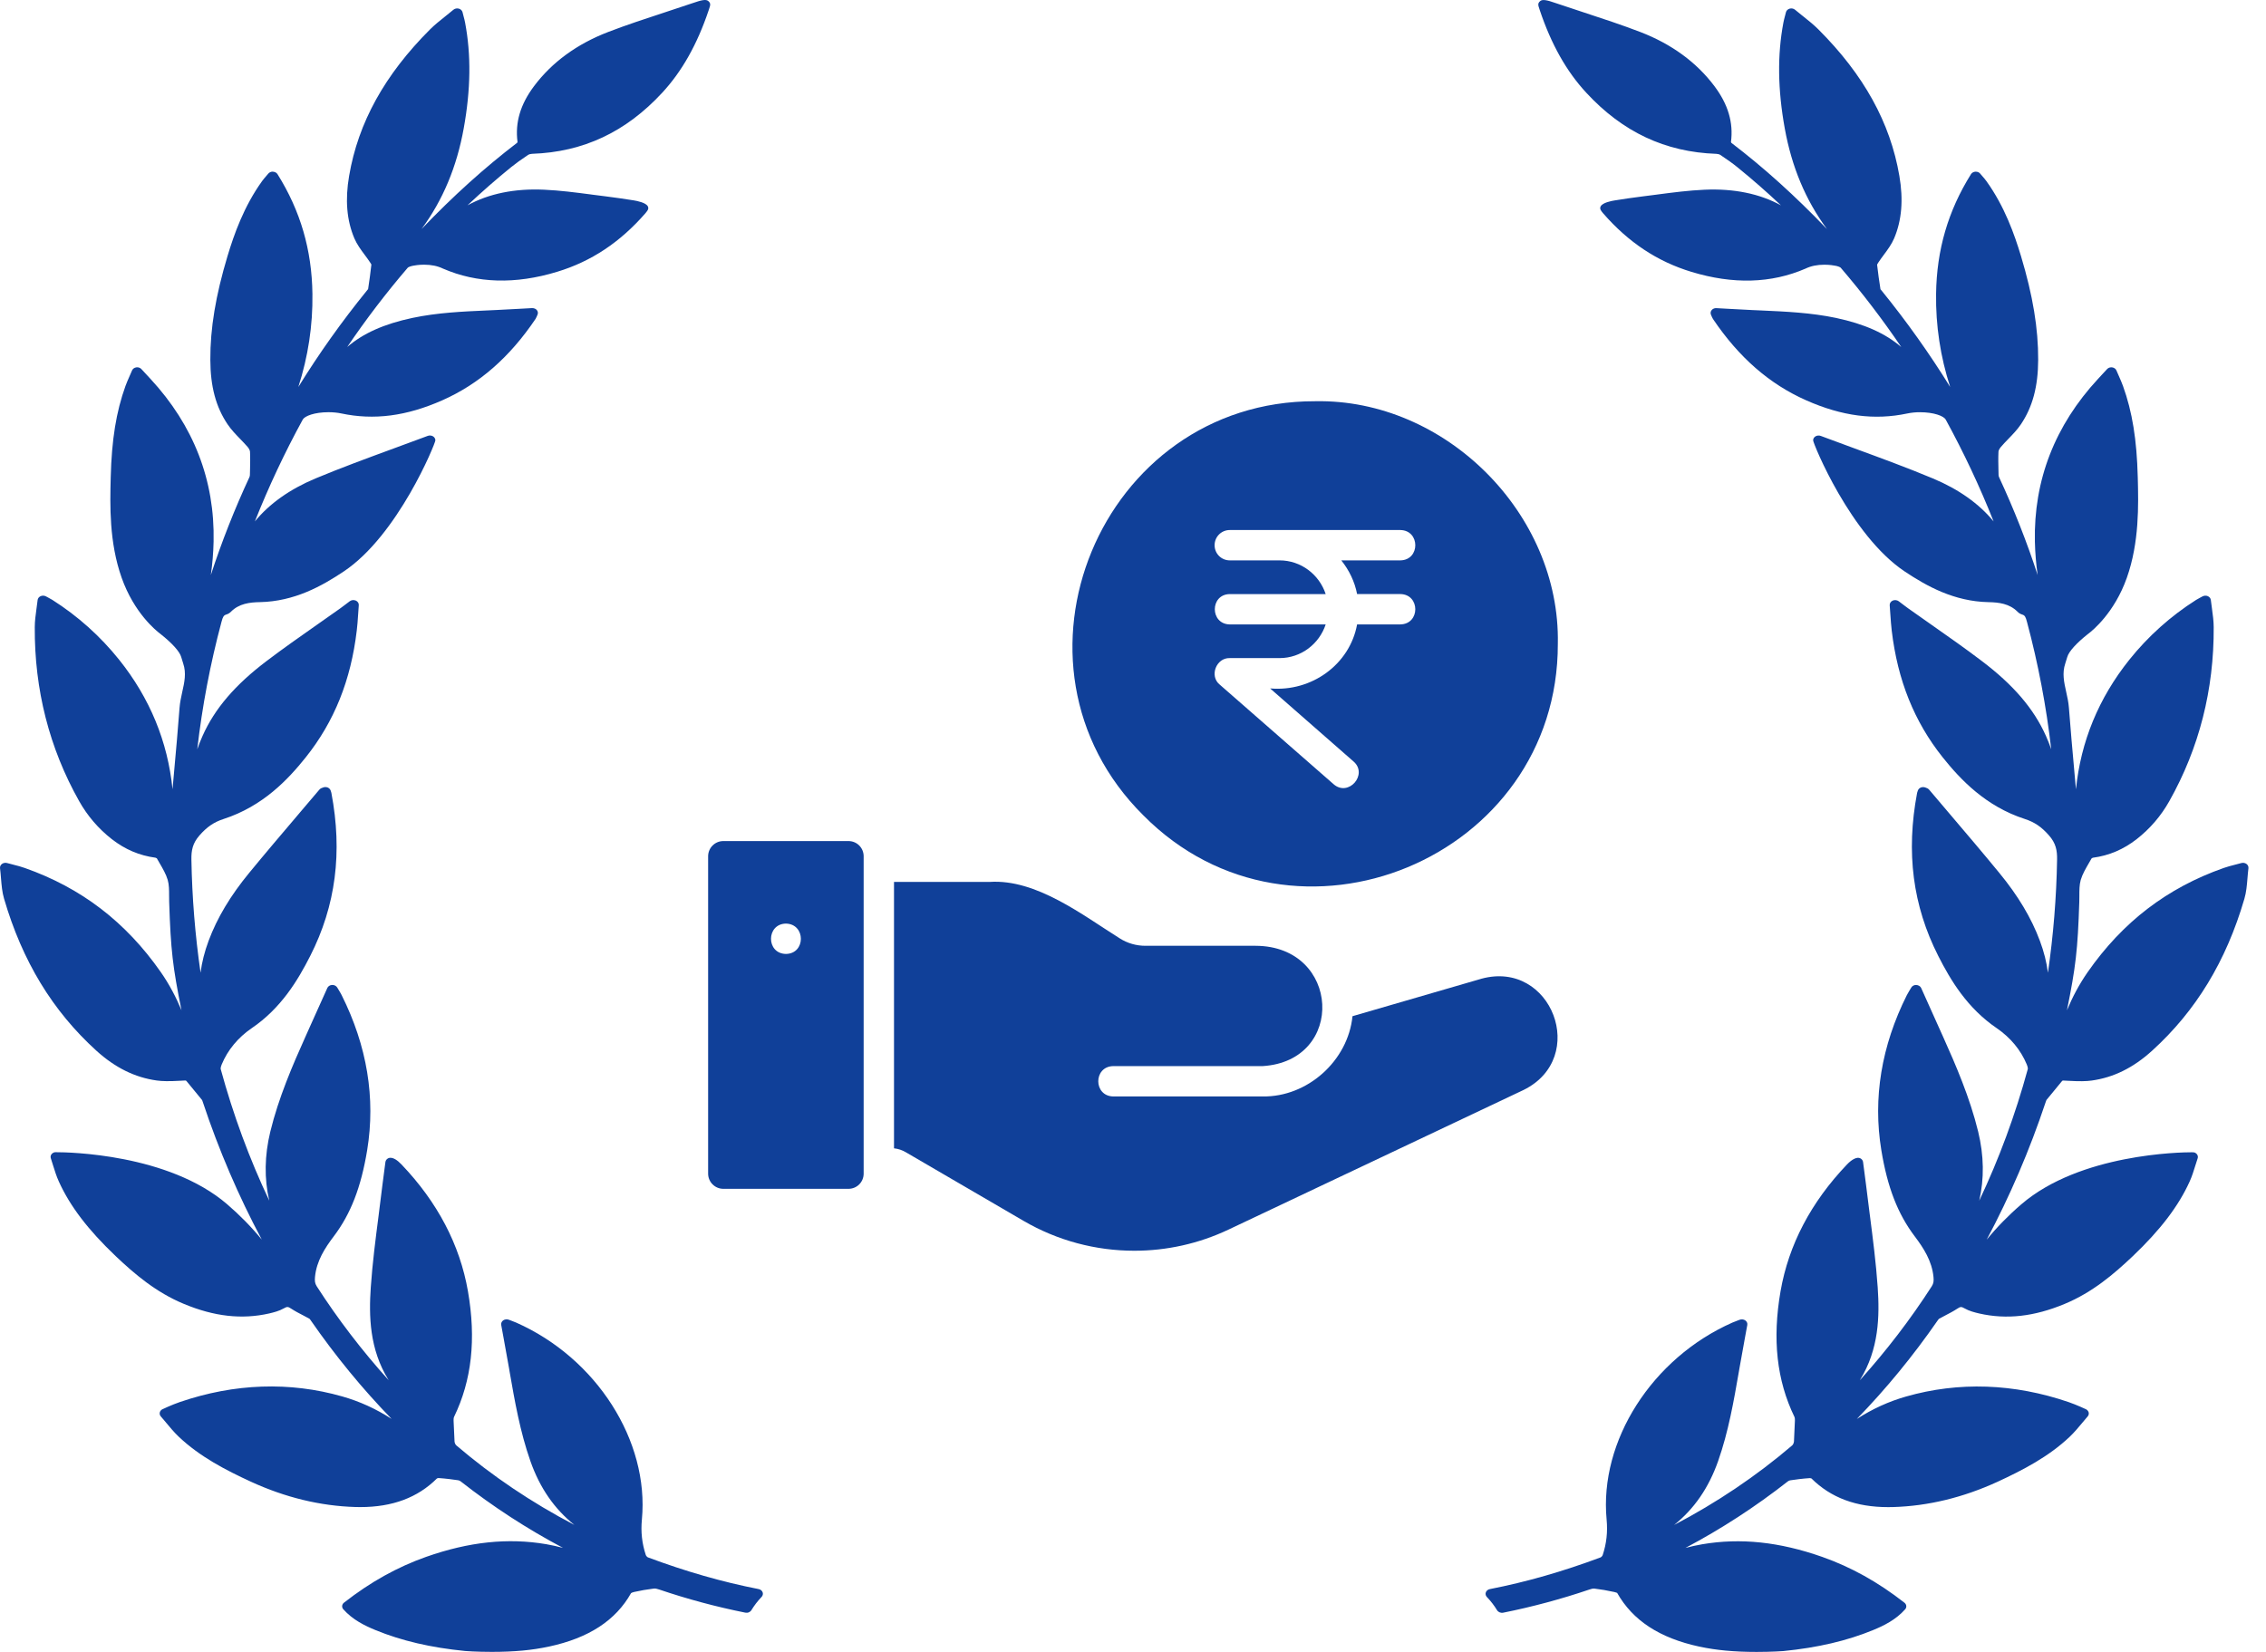 <svg width="96" height="70" viewBox="0 0 96 70" fill="none" xmlns="http://www.w3.org/2000/svg">
<g id="Group 112">
<path id="Vector" d="M95.173 36.609C95.143 36.587 95.108 36.573 95.07 36.566C95.032 36.56 94.994 36.561 94.957 36.571C94.874 36.594 94.798 36.613 94.726 36.632L94.691 36.641C94.514 36.687 94.361 36.726 94.209 36.78C91.814 37.623 89.928 39.067 88.444 41.195C88.078 41.721 87.794 42.267 87.567 42.812C87.938 40.979 88.024 40.265 88.09 38.214C88.093 38.128 88.093 38.04 88.093 37.953C88.093 37.716 88.093 37.492 88.151 37.287C88.222 37.045 88.363 36.803 88.499 36.569C88.538 36.503 88.576 36.437 88.608 36.379C88.625 36.364 88.646 36.353 88.668 36.346C89.353 36.254 89.959 35.996 90.521 35.559C91.087 35.116 91.552 34.575 91.904 33.948C93.168 31.703 93.8 29.222 93.784 26.574C93.783 26.318 93.749 26.07 93.712 25.799C93.694 25.675 93.678 25.55 93.663 25.426C93.659 25.391 93.646 25.358 93.623 25.329C93.601 25.301 93.571 25.278 93.535 25.262C93.5 25.247 93.461 25.24 93.421 25.242C93.382 25.244 93.344 25.254 93.31 25.272C93.268 25.296 93.231 25.315 93.198 25.332C93.134 25.366 93.085 25.392 93.038 25.422C91.96 26.107 91.009 26.959 90.212 27.954C88.91 29.582 88.153 31.422 87.949 33.446L87.887 32.769L87.88 32.687C87.8 31.803 87.718 30.888 87.65 29.988C87.633 29.76 87.584 29.539 87.536 29.324C87.444 28.912 87.357 28.523 87.496 28.115C87.528 28.023 87.555 27.93 87.582 27.837C87.647 27.608 87.966 27.255 88.454 26.868L88.473 26.854C88.653 26.718 89.579 25.968 90.104 24.484C90.637 22.976 90.597 21.401 90.568 20.25L90.567 20.22C90.528 18.638 90.335 17.446 89.941 16.355C89.888 16.213 89.829 16.072 89.766 15.933C89.733 15.858 89.699 15.78 89.664 15.699C89.65 15.665 89.626 15.635 89.595 15.612C89.564 15.589 89.526 15.574 89.486 15.568L89.447 15.565C89.413 15.565 89.379 15.571 89.348 15.584C89.317 15.598 89.29 15.617 89.268 15.64L88.886 16.053C87.053 18.032 86.153 20.354 86.209 22.954C86.22 23.427 86.259 23.898 86.326 24.367C85.867 22.96 85.322 21.577 84.693 20.224C84.679 20.193 84.672 20.16 84.67 20.128L84.666 19.945C84.66 19.682 84.653 19.41 84.666 19.142C84.668 19.098 84.7 19.018 84.768 18.94C84.864 18.827 84.97 18.718 85.08 18.603C85.268 18.41 85.462 18.21 85.616 17.981C86.111 17.247 86.344 16.379 86.348 15.25C86.354 13.921 86.123 12.522 85.619 10.848C85.343 9.934 84.927 8.748 84.153 7.672C84.098 7.599 84.04 7.528 83.979 7.46C83.949 7.426 83.92 7.392 83.891 7.357C83.847 7.305 83.787 7.274 83.689 7.274C83.65 7.277 83.613 7.288 83.58 7.306C83.548 7.325 83.521 7.35 83.502 7.38C82.53 8.934 82.046 10.594 82.023 12.456C82.004 13.789 82.205 15.117 82.62 16.398C81.749 14.99 80.783 13.63 79.725 12.326L79.7 12.296C79.677 12.268 79.666 12.254 79.668 12.264C79.612 11.916 79.564 11.568 79.524 11.218C79.525 11.214 79.531 11.189 79.581 11.117C79.65 11.012 79.726 10.909 79.807 10.8C79.969 10.582 80.137 10.355 80.245 10.102C80.569 9.337 80.642 8.47 80.467 7.451C80.082 5.197 78.96 3.168 77.037 1.246C76.84 1.049 76.621 0.874 76.39 0.69L76.326 0.639C76.235 0.566 76.142 0.492 76.048 0.413C76.019 0.388 75.982 0.371 75.942 0.362C75.902 0.354 75.86 0.355 75.82 0.366C75.782 0.377 75.747 0.396 75.719 0.423C75.692 0.449 75.672 0.482 75.663 0.517L75.621 0.68C75.592 0.788 75.57 0.874 75.554 0.96C75.295 2.328 75.314 3.793 75.612 5.44C75.907 7.074 76.496 8.482 77.4 9.706C76.045 8.292 74.727 7.104 73.349 6.052C73.342 6.041 73.336 6.029 73.333 6.017C73.441 5.196 73.212 4.422 72.633 3.651C71.873 2.638 70.817 1.867 69.495 1.357C68.703 1.053 67.883 0.784 67.08 0.52C66.695 0.394 66.311 0.268 65.915 0.133C65.516 -0.008 65.346 -0.032 65.254 0.043C65.135 0.141 65.164 0.225 65.216 0.377L65.232 0.427C65.718 1.875 66.362 3.021 67.202 3.928C68.744 5.597 70.548 6.444 72.714 6.519C72.79 6.523 72.85 6.542 72.874 6.559C73.179 6.761 73.404 6.923 73.602 7.083C74.242 7.602 74.859 8.142 75.452 8.702C74.553 8.207 73.454 7.984 72.216 8.039C71.539 8.069 70.866 8.157 70.216 8.242L70.191 8.246C69.999 8.271 69.808 8.295 69.617 8.319C69.199 8.369 68.778 8.435 68.406 8.493C68.255 8.516 67.896 8.589 67.813 8.744C67.784 8.796 67.787 8.854 67.819 8.907C67.848 8.953 67.879 8.996 67.914 9.035C68.987 10.269 70.212 11.082 71.658 11.52C73.421 12.056 75.04 12.012 76.495 11.381C76.718 11.272 76.986 11.217 77.293 11.217C77.524 11.217 77.698 11.25 77.755 11.261C77.841 11.274 77.958 11.317 77.982 11.344C78.906 12.423 79.762 13.545 80.548 14.706C79.87 14.122 78.987 13.729 77.783 13.472C76.728 13.25 75.649 13.202 74.606 13.155L74.257 13.14C73.93 13.125 73.603 13.106 73.266 13.088L72.701 13.057C72.665 13.057 72.629 13.064 72.597 13.079C72.565 13.093 72.537 13.114 72.516 13.14C72.493 13.168 72.478 13.2 72.473 13.234C72.467 13.268 72.472 13.302 72.485 13.334C72.508 13.389 72.549 13.485 72.571 13.517C73.671 15.147 74.962 16.274 76.519 16.963C78.041 17.637 79.416 17.815 80.803 17.521C80.979 17.485 81.16 17.467 81.341 17.468C81.931 17.468 82.343 17.628 82.429 17.776C83.197 19.181 83.876 20.623 84.46 22.096C83.844 21.344 82.983 20.733 81.892 20.276C80.809 19.823 79.681 19.409 78.571 19.002C78.094 18.827 77.615 18.652 77.138 18.472C77.103 18.459 77.064 18.453 77.026 18.456C76.988 18.459 76.951 18.47 76.918 18.488C76.886 18.507 76.86 18.532 76.841 18.562C76.823 18.592 76.814 18.626 76.814 18.66C76.814 18.792 78.397 22.683 80.695 24.217C81.633 24.842 82.788 25.486 84.245 25.516C84.681 25.524 85.132 25.578 85.472 25.921C85.524 25.976 85.593 26.018 85.669 26.041C85.785 26.075 85.817 26.138 85.874 26.353C86.35 28.13 86.693 29.934 86.901 31.751C86.835 31.56 86.761 31.372 86.678 31.186C86.163 30.031 85.297 29.019 83.952 28.004C83.259 27.478 82.534 26.969 81.832 26.477L81.798 26.453C81.478 26.229 81.159 26.005 80.841 25.779C80.773 25.73 80.705 25.679 80.638 25.628L80.439 25.477C80.404 25.452 80.362 25.436 80.317 25.431C80.272 25.426 80.226 25.433 80.185 25.45C80.144 25.469 80.111 25.497 80.088 25.532C80.065 25.567 80.055 25.608 80.058 25.648C80.068 25.772 80.076 25.889 80.083 26.002L80.087 26.055C80.103 26.287 80.118 26.506 80.144 26.722C80.393 28.826 81.1 30.583 82.304 32.093C83.05 33.026 84.119 34.167 85.787 34.706C86.193 34.838 86.488 35.038 86.803 35.397C87.1 35.732 87.156 36.039 87.149 36.425C87.122 38.028 86.992 39.629 86.761 41.219C86.707 40.782 86.594 40.331 86.419 39.864C86.058 38.895 85.495 37.953 84.698 36.985C84.01 36.146 83.294 35.305 82.601 34.49L82.555 34.436C82.281 34.113 82.006 33.79 81.739 33.474C81.689 33.41 81.617 33.386 81.575 33.373C81.545 33.361 81.513 33.354 81.479 33.353C81.446 33.352 81.413 33.358 81.383 33.369C81.352 33.381 81.325 33.398 81.302 33.419C81.28 33.441 81.263 33.467 81.253 33.494L81.245 33.516C81.233 33.546 81.224 33.572 81.219 33.598C80.742 36.12 81.035 38.38 82.115 40.507C82.642 41.547 83.349 42.724 84.597 43.572C85.172 43.966 85.611 44.495 85.862 45.099C85.915 45.228 85.913 45.284 85.907 45.306C85.379 47.242 84.689 49.11 83.851 50.878C84.067 49.946 84.052 48.968 83.806 47.953C83.456 46.516 82.855 45.124 82.319 43.931L82.158 43.574C81.902 43.005 81.647 42.437 81.392 41.868C81.359 41.793 81.279 41.742 81.172 41.737C81.13 41.738 81.089 41.748 81.054 41.768C81.018 41.788 80.989 41.816 80.971 41.849L80.886 41.989C80.849 42.051 80.815 42.108 80.785 42.167C79.706 44.323 79.342 46.533 79.703 48.736C79.961 50.311 80.398 51.438 81.12 52.392C81.493 52.886 81.848 53.435 81.913 54.111C81.928 54.271 81.921 54.381 81.84 54.506C80.942 55.902 79.922 57.234 78.791 58.49L78.803 58.469C79.608 57.167 79.632 55.76 79.55 54.554C79.479 53.521 79.345 52.489 79.217 51.491L79.209 51.433C79.157 51.034 79.107 50.634 79.059 50.234C79.031 50.006 79.001 49.778 78.97 49.55L78.929 49.238C78.924 49.204 78.911 49.172 78.889 49.145C78.867 49.117 78.838 49.094 78.804 49.079C78.677 49.021 78.471 49.111 78.249 49.344C76.723 50.942 75.776 52.749 75.434 54.713C75.08 56.75 75.272 58.493 76.023 60.042C76.043 60.083 76.042 60.167 76.042 60.195L76.002 61.086C75.996 61.15 75.958 61.223 75.926 61.249C74.413 62.542 72.734 63.673 70.925 64.62C71.777 63.937 72.389 63.047 72.787 61.919C73.227 60.669 73.452 59.368 73.671 58.106L73.69 57.994C73.768 57.551 73.849 57.108 73.931 56.656L74.025 56.145C74.032 56.109 74.027 56.072 74.012 56.038C73.997 56.004 73.972 55.974 73.94 55.952C73.907 55.929 73.869 55.915 73.828 55.91C73.787 55.905 73.745 55.909 73.707 55.923L73.626 55.953C73.539 55.984 73.463 56.013 73.392 56.045C69.989 57.55 67.748 61.062 68.065 64.394C68.114 64.916 68.061 65.406 67.9 65.891C67.885 65.936 67.836 65.984 67.817 65.992C66.2 66.595 64.663 67.036 63.117 67.338C63.078 67.346 63.042 67.362 63.013 67.386C62.983 67.409 62.961 67.439 62.949 67.473C62.936 67.506 62.933 67.542 62.941 67.577C62.948 67.612 62.965 67.644 62.991 67.671C63.158 67.845 63.304 68.035 63.426 68.236C63.476 68.317 63.593 68.359 63.681 68.338C64.922 68.089 66.141 67.761 67.329 67.358C67.423 67.324 67.495 67.308 67.562 67.318C67.82 67.349 68.093 67.395 68.396 67.462C68.459 67.476 68.51 67.501 68.511 67.499C69.173 68.668 70.311 69.412 71.99 69.774C72.355 69.852 72.732 69.909 73.11 69.944C73.505 69.981 73.946 70 74.42 70C75.077 70 75.545 69.964 75.551 69.964C77.006 69.819 78.249 69.529 79.35 69.076C79.802 68.891 80.316 68.641 80.712 68.195C80.749 68.154 80.766 68.102 80.76 68.05C80.755 67.998 80.727 67.95 80.683 67.915C79.565 67.041 78.426 66.406 77.202 65.974C75.387 65.335 73.735 65.162 72.115 65.438C71.876 65.479 71.64 65.531 71.406 65.592C72.922 64.79 74.373 63.847 75.743 62.773C75.773 62.75 75.808 62.735 75.846 62.728C76.07 62.695 76.368 62.654 76.673 62.635C76.701 62.635 76.737 62.647 76.741 62.648C77.566 63.466 78.63 63.864 79.993 63.864C80.062 63.864 80.132 63.863 80.201 63.861C81.683 63.819 83.172 63.458 84.629 62.789C85.688 62.3 86.791 61.73 87.686 60.881C87.884 60.692 88.061 60.478 88.218 60.29L88.233 60.272C88.302 60.188 88.372 60.105 88.444 60.022C88.464 59.999 88.478 59.974 88.486 59.946C88.493 59.919 88.495 59.89 88.49 59.862C88.484 59.833 88.471 59.805 88.452 59.781C88.433 59.756 88.408 59.736 88.38 59.72C88.364 59.713 87.985 59.533 87.639 59.414C85.323 58.621 82.984 58.54 80.753 59.177C80.023 59.385 79.335 59.697 78.666 60.128C79.904 58.854 81.05 57.457 82.09 55.954C82.102 55.938 82.131 55.895 82.141 55.887C82.232 55.836 82.325 55.787 82.418 55.739C82.584 55.653 82.757 55.563 82.918 55.457C83.055 55.366 83.093 55.364 83.231 55.443C83.427 55.555 83.654 55.613 83.852 55.659C85.01 55.922 86.177 55.791 87.468 55.254C88.648 54.764 89.554 53.99 90.359 53.227C91.529 52.113 92.294 51.108 92.766 50.065C92.865 49.846 92.936 49.619 93.009 49.382C93.04 49.283 93.071 49.183 93.104 49.086C93.121 49.035 93.116 48.981 93.089 48.934C93.062 48.887 93.016 48.851 92.96 48.833L92.863 48.827C92.385 48.827 88.128 48.889 85.638 51.029C85.099 51.491 84.607 51.993 84.167 52.531C85.152 50.683 85.987 48.736 86.661 46.714L86.671 46.685C86.679 46.66 86.691 46.623 86.699 46.612L87.35 45.82C87.375 45.788 87.377 45.788 87.416 45.788C87.433 45.788 87.451 45.789 87.472 45.791L87.612 45.798C88.096 45.825 88.382 45.821 88.616 45.788C89.544 45.659 90.381 45.245 91.175 44.523C93.033 42.836 94.312 40.73 95.084 38.087C95.167 37.804 95.19 37.518 95.215 37.215C95.226 37.078 95.238 36.936 95.256 36.79C95.26 36.756 95.254 36.722 95.24 36.69C95.225 36.658 95.202 36.63 95.173 36.609ZM32.14 67.337C30.595 67.034 29.058 66.594 27.441 65.99C27.422 65.982 27.374 65.934 27.359 65.891C27.198 65.404 27.144 64.914 27.194 64.392C27.51 61.06 25.27 57.549 21.867 56.044C21.791 56.01 21.712 55.979 21.633 55.952L21.552 55.922C21.514 55.908 21.473 55.903 21.432 55.908C21.391 55.913 21.353 55.927 21.32 55.949C21.287 55.972 21.262 56.002 21.247 56.036C21.231 56.07 21.227 56.107 21.234 56.144L21.327 56.655C21.409 57.107 21.49 57.549 21.568 57.992L21.587 58.108C21.806 59.366 22.032 60.668 22.472 61.918C22.869 63.046 23.482 63.936 24.334 64.618C22.524 63.672 20.845 62.541 19.332 61.248C19.3 61.221 19.262 61.149 19.257 61.089L19.216 60.197C19.216 60.166 19.215 60.082 19.236 60.04C19.986 58.492 20.178 56.749 19.824 54.712C19.482 52.748 18.535 50.941 17.009 49.343C16.831 49.156 16.673 49.061 16.541 49.061C16.512 49.06 16.483 49.066 16.456 49.077C16.422 49.092 16.392 49.115 16.37 49.143C16.348 49.171 16.334 49.203 16.329 49.237L16.288 49.548C16.257 49.776 16.227 50.004 16.199 50.233C16.152 50.633 16.102 51.032 16.049 51.432L16.042 51.49C15.913 52.488 15.779 53.52 15.708 54.553C15.626 55.758 15.65 57.166 16.455 58.468L16.467 58.488C15.336 57.233 14.316 55.901 13.418 54.505C13.337 54.38 13.331 54.269 13.345 54.109C13.41 53.433 13.765 52.884 14.139 52.391C14.861 51.437 15.297 50.309 15.556 48.734C15.916 46.532 15.552 44.322 14.473 42.166C14.444 42.107 14.409 42.049 14.372 41.988L14.288 41.847C14.267 41.812 14.235 41.784 14.197 41.764C14.158 41.745 14.114 41.735 14.07 41.737C14.026 41.739 13.983 41.752 13.947 41.775C13.911 41.798 13.883 41.829 13.867 41.866C13.612 42.435 13.356 43.004 13.1 43.572L12.94 43.93C12.403 45.123 11.802 46.515 11.452 47.952C11.206 48.966 11.191 49.945 11.407 50.877C10.569 49.109 9.879 47.241 9.351 45.304C9.345 45.283 9.343 45.227 9.396 45.098C9.648 44.493 10.086 43.964 10.662 43.57C11.909 42.723 12.616 41.545 13.144 40.505C14.224 38.379 14.517 36.119 14.039 33.597C14.033 33.569 14.025 33.542 14.014 33.516L14.006 33.493C13.995 33.465 13.978 33.439 13.956 33.418C13.933 33.396 13.906 33.379 13.875 33.367C13.845 33.357 13.814 33.352 13.782 33.352C13.75 33.352 13.719 33.358 13.69 33.369C13.642 33.385 13.569 33.408 13.523 33.469C13.25 33.791 12.977 34.113 12.703 34.434L12.657 34.489C11.965 35.303 11.249 36.145 10.561 36.983C9.763 37.952 9.2 38.894 8.839 39.862C8.665 40.33 8.551 40.78 8.497 41.218C8.266 39.627 8.137 38.027 8.109 36.424C8.103 36.038 8.158 35.731 8.456 35.395C8.771 35.037 9.065 34.837 9.471 34.705C11.139 34.165 12.209 33.025 12.954 32.091C14.159 30.582 14.866 28.825 15.114 26.721C15.141 26.504 15.156 26.285 15.171 26.053L15.175 26.001C15.183 25.888 15.19 25.771 15.2 25.646C15.204 25.606 15.193 25.566 15.171 25.531C15.148 25.496 15.114 25.467 15.073 25.449C15.033 25.431 14.987 25.425 14.942 25.429C14.897 25.434 14.854 25.451 14.819 25.476L14.621 25.626C14.547 25.683 14.483 25.731 14.417 25.778C14.099 26.004 13.78 26.228 13.46 26.452L13.427 26.475C12.725 26.968 11.999 27.477 11.306 28.002C9.961 29.018 9.095 30.029 8.581 31.185C8.498 31.371 8.423 31.559 8.357 31.751C8.565 29.933 8.908 28.129 9.384 26.351C9.442 26.136 9.474 26.073 9.591 26.039C9.665 26.017 9.734 25.974 9.785 25.921C10.127 25.577 10.577 25.522 11.014 25.515C12.47 25.484 13.625 24.841 14.563 24.215C16.862 22.682 18.445 18.791 18.445 18.659C18.445 18.625 18.435 18.591 18.417 18.561C18.399 18.531 18.373 18.506 18.341 18.487C18.308 18.469 18.272 18.458 18.234 18.455C18.196 18.452 18.158 18.457 18.123 18.47C17.644 18.65 17.165 18.825 16.669 19.007C15.578 19.408 14.45 19.822 13.366 20.274C12.276 20.731 11.414 21.343 10.798 22.095C11.382 20.622 12.06 19.181 12.828 17.776C12.915 17.626 13.327 17.467 13.917 17.467C14.109 17.467 14.295 17.485 14.456 17.519C15.843 17.814 17.218 17.635 18.74 16.962C20.297 16.272 21.588 15.145 22.688 13.515C22.709 13.483 22.751 13.387 22.773 13.333C22.787 13.301 22.791 13.267 22.786 13.233C22.781 13.199 22.766 13.167 22.743 13.139C22.7 13.087 22.632 13.056 22.544 13.056H22.542L21.992 13.086C21.655 13.105 21.328 13.123 21.001 13.138L20.652 13.154C19.609 13.2 18.53 13.248 17.475 13.471C16.271 13.727 15.388 14.121 14.71 14.704C15.496 13.543 16.352 12.421 17.276 11.343C17.3 11.315 17.417 11.273 17.513 11.258C17.56 11.248 17.734 11.216 17.965 11.216C18.272 11.216 18.54 11.271 18.768 11.382C20.213 12.008 21.837 12.055 23.6 11.518C25.046 11.081 26.27 10.268 27.344 9.035C27.378 8.995 27.41 8.952 27.439 8.906C27.455 8.881 27.464 8.853 27.465 8.825C27.466 8.796 27.459 8.768 27.445 8.742C27.362 8.588 27.002 8.516 26.851 8.491C26.479 8.434 26.058 8.368 25.641 8.318C25.45 8.295 25.258 8.27 25.066 8.245L25.042 8.241C24.391 8.156 23.719 8.068 23.042 8.038C21.804 7.982 20.705 8.206 19.806 8.701C20.399 8.141 21.016 7.601 21.656 7.082C21.854 6.922 22.079 6.76 22.384 6.557C22.408 6.541 22.468 6.522 22.542 6.518C24.71 6.443 26.514 5.596 28.056 3.928C28.896 3.02 29.54 1.874 30.026 0.426L30.042 0.376C30.094 0.224 30.123 0.14 30.004 0.042C29.912 -0.033 29.75 -0.011 29.329 0.137C28.947 0.267 28.563 0.393 28.168 0.523C27.375 0.783 26.555 1.052 25.764 1.356C24.441 1.865 23.385 2.637 22.625 3.65C22.046 4.421 21.817 5.195 21.925 6.013C21.922 6.024 21.919 6.035 21.914 6.046C20.533 7.102 19.213 8.291 17.858 9.706C18.762 8.482 19.351 7.073 19.646 5.439C19.944 3.793 19.963 2.327 19.704 0.959C19.688 0.873 19.666 0.787 19.637 0.68L19.595 0.515C19.585 0.48 19.566 0.448 19.538 0.421C19.51 0.395 19.475 0.376 19.436 0.365C19.397 0.355 19.356 0.354 19.316 0.362C19.276 0.37 19.24 0.388 19.21 0.412C19.115 0.491 19.023 0.566 18.932 0.638L18.869 0.689C18.637 0.874 18.418 1.048 18.22 1.245C16.297 3.167 15.175 5.197 14.791 7.451C14.616 8.469 14.689 9.337 15.013 10.101C15.121 10.354 15.288 10.581 15.455 10.805C15.532 10.908 15.608 11.011 15.678 11.117C15.729 11.193 15.734 11.212 15.734 11.209C15.695 11.556 15.649 11.903 15.595 12.249C15.592 12.254 15.583 12.266 15.556 12.298L15.534 12.325C14.476 13.629 13.509 14.989 12.639 16.398C13.053 15.116 13.255 13.788 13.236 12.455C13.213 10.594 12.729 8.933 11.756 7.379C11.717 7.318 11.648 7.279 11.55 7.273C11.514 7.273 11.479 7.281 11.447 7.296C11.415 7.31 11.387 7.331 11.366 7.357C11.337 7.393 11.307 7.427 11.279 7.459C11.216 7.531 11.158 7.599 11.105 7.672C10.331 8.748 9.915 9.934 9.64 10.847C9.136 12.522 8.904 13.921 8.911 15.249C8.914 16.378 9.147 17.246 9.642 17.98C9.796 18.209 9.99 18.409 10.185 18.61C10.288 18.717 10.394 18.827 10.491 18.939C10.558 19.018 10.59 19.097 10.592 19.142C10.605 19.41 10.598 19.682 10.592 19.945L10.587 20.127C10.586 20.159 10.579 20.191 10.566 20.221C9.937 21.576 9.391 22.959 8.932 24.366C8.999 23.898 9.038 23.426 9.049 22.954C9.105 20.354 8.205 18.032 6.372 16.052L5.99 15.64C5.969 15.616 5.941 15.597 5.91 15.584C5.879 15.571 5.845 15.564 5.811 15.564L5.773 15.567C5.733 15.573 5.695 15.588 5.663 15.611C5.632 15.634 5.608 15.664 5.594 15.698C5.559 15.78 5.525 15.857 5.492 15.932C5.428 16.072 5.37 16.213 5.316 16.355C4.923 17.446 4.73 18.638 4.691 20.219L4.69 20.25C4.661 21.4 4.62 22.975 5.154 24.483C5.679 25.968 6.605 26.718 6.784 26.852L6.803 26.867C7.292 27.254 7.61 27.607 7.676 27.837C7.703 27.929 7.73 28.022 7.761 28.114C7.901 28.522 7.814 28.911 7.719 29.332C7.673 29.544 7.624 29.763 7.607 29.988C7.54 30.887 7.457 31.802 7.377 32.687L7.37 32.768L7.309 33.445C7.105 31.421 6.348 29.581 5.046 27.954C4.248 26.958 3.297 26.106 2.219 25.421C2.173 25.392 2.124 25.365 2.058 25.331C2.02 25.311 1.982 25.291 1.945 25.27C1.912 25.253 1.874 25.243 1.835 25.241C1.796 25.24 1.757 25.247 1.722 25.262C1.687 25.277 1.656 25.3 1.634 25.329C1.611 25.357 1.598 25.391 1.594 25.425C1.579 25.552 1.562 25.679 1.544 25.806C1.508 26.069 1.474 26.318 1.473 26.573C1.457 29.221 2.089 31.703 3.353 33.947C3.705 34.574 4.171 35.116 4.737 35.559C5.298 35.995 5.904 36.253 6.587 36.345C6.607 36.352 6.626 36.36 6.644 36.371C6.681 36.437 6.719 36.502 6.758 36.569C6.894 36.802 7.035 37.044 7.105 37.286C7.164 37.491 7.164 37.715 7.164 37.953C7.164 38.039 7.164 38.127 7.167 38.213C7.233 40.264 7.319 40.978 7.689 42.811C7.463 42.266 7.179 41.72 6.813 41.194C5.329 39.067 3.443 37.623 1.049 36.78C0.896 36.725 0.744 36.686 0.567 36.641L0.531 36.631C0.459 36.613 0.383 36.593 0.302 36.571C0.265 36.56 0.226 36.558 0.188 36.565C0.15 36.571 0.115 36.586 0.085 36.608C0.055 36.629 0.032 36.657 0.017 36.689C0.003 36.72 -0.003 36.755 0.001 36.789C0.019 36.934 0.031 37.076 0.042 37.214C0.067 37.517 0.09 37.803 0.173 38.085C0.946 40.729 2.224 42.834 4.082 44.522C4.877 45.243 5.714 45.657 6.641 45.786C6.875 45.819 7.161 45.823 7.645 45.796L7.785 45.789C7.806 45.788 7.825 45.786 7.842 45.786C7.88 45.786 7.883 45.786 7.91 45.821L8.558 46.61C8.567 46.621 8.579 46.658 8.587 46.684L8.597 46.712C9.27 48.734 10.105 50.681 11.091 52.529C10.651 51.991 10.158 51.489 9.62 51.027C7.129 48.887 2.872 48.825 2.395 48.825L2.335 48.825L2.298 48.831C2.242 48.849 2.195 48.885 2.168 48.931C2.142 48.978 2.136 49.033 2.154 49.083C2.187 49.181 2.218 49.281 2.253 49.398C2.321 49.617 2.392 49.843 2.491 50.062C2.963 51.107 3.728 52.111 4.898 53.225C5.703 53.988 6.609 54.762 7.789 55.252C9.08 55.789 10.246 55.92 11.406 55.657C11.603 55.611 11.83 55.553 12.025 55.441C12.164 55.362 12.202 55.365 12.338 55.455C12.5 55.561 12.672 55.651 12.84 55.737C12.932 55.785 13.025 55.834 13.112 55.883C13.126 55.893 13.155 55.936 13.166 55.952C14.207 57.455 15.353 58.852 16.591 60.126C15.921 59.695 15.234 59.383 14.504 59.175C12.273 58.538 9.934 58.619 7.618 59.412C7.272 59.531 6.893 59.711 6.868 59.723C6.842 59.739 6.819 59.759 6.802 59.783C6.784 59.806 6.773 59.833 6.768 59.861C6.762 59.888 6.764 59.917 6.771 59.944C6.779 59.971 6.793 59.997 6.812 60.019C6.885 60.102 6.954 60.186 7.024 60.269L7.039 60.288C7.195 60.476 7.373 60.69 7.571 60.879C8.466 61.728 9.569 62.298 10.628 62.786C12.085 63.456 13.574 63.816 15.055 63.859C15.125 63.861 15.195 63.862 15.264 63.862C16.627 63.862 17.691 63.464 18.51 62.651C18.53 62.641 18.553 62.634 18.576 62.632C18.889 62.652 19.186 62.692 19.409 62.725C19.448 62.732 19.484 62.748 19.514 62.771C20.884 63.845 22.335 64.788 23.85 65.59C23.617 65.529 23.381 65.477 23.142 65.435C21.522 65.159 19.87 65.332 18.055 65.971C16.831 66.403 15.692 67.038 14.574 67.912C14.529 67.947 14.502 67.995 14.496 68.047C14.491 68.1 14.508 68.152 14.545 68.193C14.94 68.639 15.455 68.888 15.906 69.074C17.008 69.527 18.251 69.817 19.708 69.961C19.712 69.962 20.18 69.998 20.837 69.998C21.311 69.998 21.752 69.979 22.147 69.942C22.524 69.907 22.898 69.85 23.267 69.771C24.946 69.409 26.084 68.665 26.735 67.509C26.747 67.499 26.797 67.474 26.861 67.46C27.136 67.398 27.415 67.35 27.696 67.316C27.757 67.307 27.833 67.322 27.929 67.356C29.116 67.759 30.334 68.086 31.573 68.335C31.623 68.346 31.675 68.342 31.722 68.323C31.769 68.304 31.807 68.272 31.831 68.233C31.954 68.032 32.099 67.842 32.266 67.668C32.292 67.641 32.309 67.609 32.316 67.574C32.324 67.54 32.321 67.504 32.309 67.471C32.296 67.437 32.274 67.407 32.244 67.384C32.215 67.361 32.179 67.344 32.14 67.337Z" fill="#104099"/>
<g id="Group">
<path id="Vector_2" d="M65.998 27.282C66.108 21.76 61.228 16.892 55.713 17.002C46.617 16.983 41.989 28.157 48.442 34.554C54.845 41.014 66.017 36.38 65.998 27.282ZM52.1 26.46C51.257 26.447 51.253 25.186 52.1 25.174H56.163C55.893 24.351 55.122 23.746 54.209 23.746H52.1C51.74 23.746 51.457 23.457 51.457 23.103C51.457 22.75 51.74 22.46 52.1 22.46H59.326C60.17 22.474 60.173 23.732 59.326 23.746H56.825C57.153 24.157 57.391 24.64 57.494 25.173H59.326C60.169 25.186 60.173 26.446 59.326 26.459H57.494C57.184 28.161 55.559 29.326 53.81 29.172L57.34 32.265C57.974 32.81 57.129 33.788 56.497 33.229L51.676 29.012C51.223 28.65 51.526 27.867 52.1 27.887H54.209C55.122 27.887 55.893 27.282 56.163 26.46H52.1ZM35.946 35.64H30.643C30.289 35.64 30 35.929 30 36.283V49.733C30 50.087 30.289 50.376 30.643 50.376H35.946C36.306 50.376 36.589 50.087 36.589 49.733V36.283C36.589 35.929 36.306 35.64 35.946 35.64ZM33.298 40.423C32.449 40.41 32.456 39.15 33.298 39.137C34.14 39.157 34.14 40.41 33.298 40.423ZM62.763 41.473L57.299 43.061C57.11 44.951 55.392 46.491 53.493 46.462H47.162C46.32 46.445 46.316 45.193 47.162 45.176H53.494C57.027 44.957 56.789 40.091 53.198 40.078H48.525C48.14 40.078 47.76 39.969 47.439 39.763C45.868 38.778 43.899 37.242 41.93 37.371H37.875V48.66C38.055 48.679 38.229 48.737 38.389 48.834L43.352 51.727C44.803 52.576 46.429 53 48.055 53C49.418 53 50.781 52.704 52.054 52.1L64.549 46.186C67.319 44.819 65.738 40.662 62.761 41.473H62.763Z" fill="#104099"/>
</g>
</g>
</svg>

